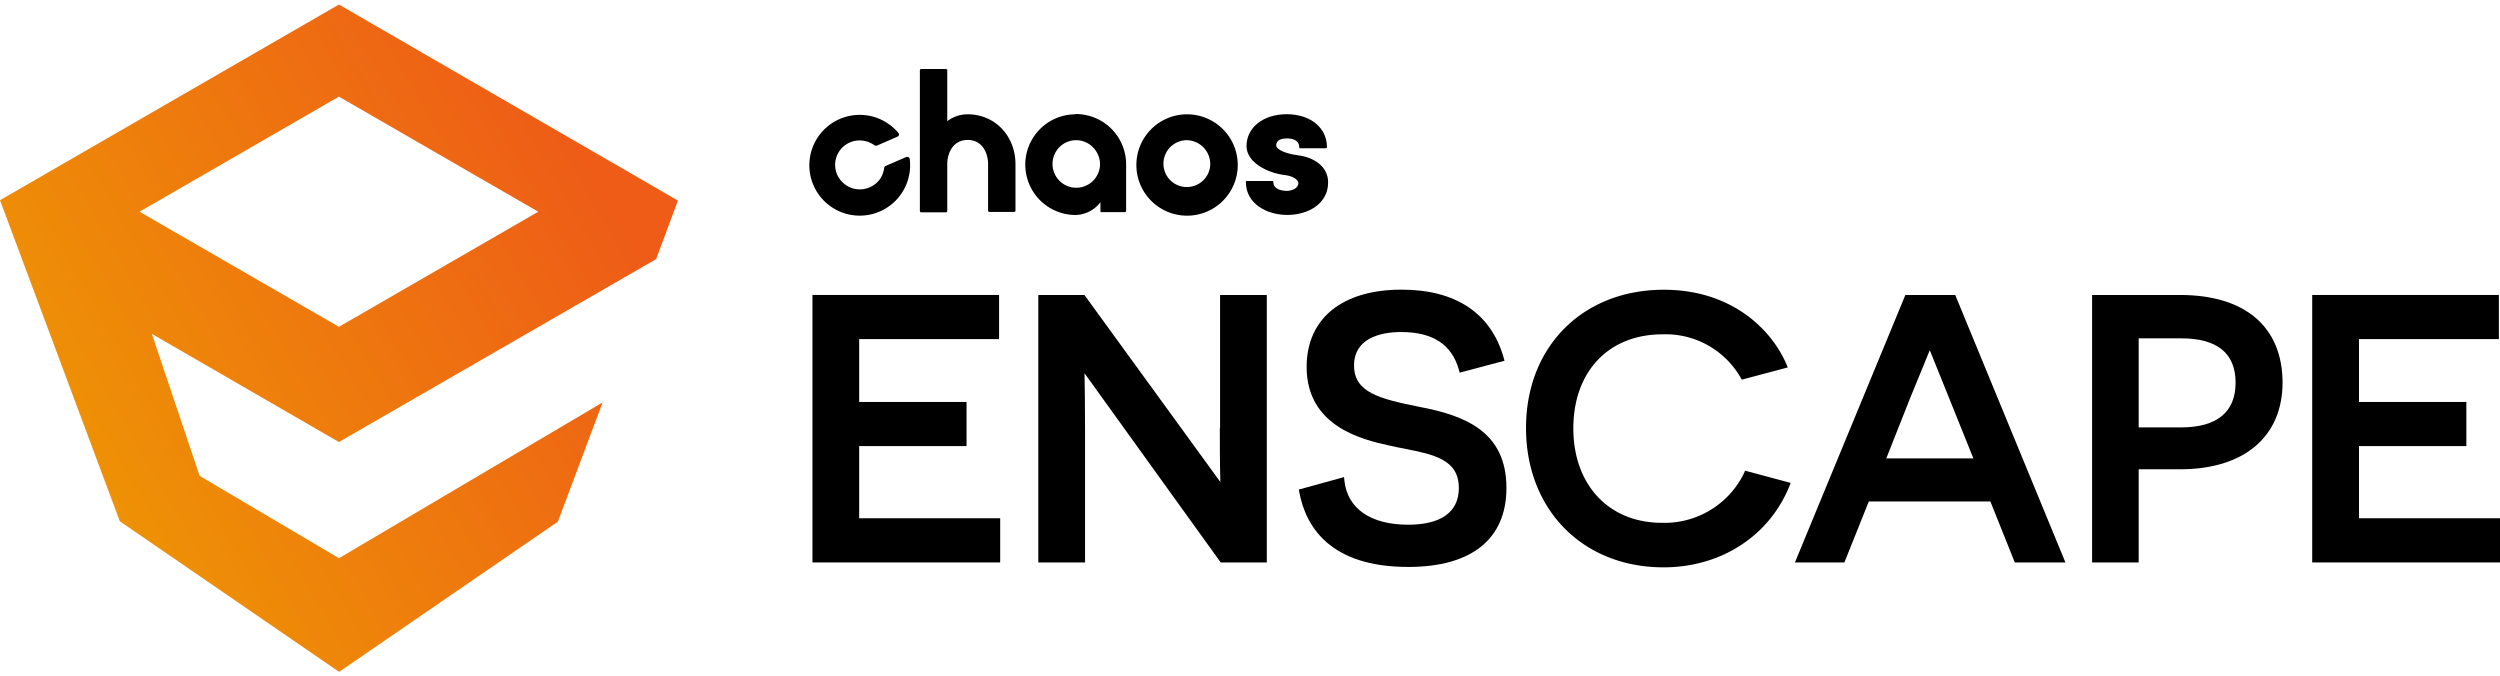 <svg xmlns="http://www.w3.org/2000/svg" xmlns:xlink="http://www.w3.org/1999/xlink" id="e798536a-d08e-429c-9705-36e2ffeb6849" data-name="Layer 1" viewBox="0 0 512 138.48"><defs><linearGradient id="ae48c668-7e43-40e6-b8fc-310ca74acd3c" x1="-4831.24" y1="624.37" x2="-4827.98" y2="624.37" gradientTransform="matrix(-34.98, 20.2, 20.2, 34.98, -181492.81, 75772.49)" gradientUnits="userSpaceOnUse"><stop offset="0" stop-color="#ee5c17"></stop><stop offset="0.01" stop-color="#ee5c17"></stop><stop offset="1" stop-color="#ee9604"></stop></linearGradient></defs><path d="M265.81,31.79c-2.41-.28-4.44-1.15-4.44-2,0-1.26,1.35-1.44,2.17-1.44s2.54.17,2.54,1.79v.09l.05.08.08.06.09,0h5.24l.16-.08.06-.17c0-3.95-3.38-6.73-8.23-6.73s-8.24,2.75-8.24,6.52c0,3.27,4.08,5.5,7.92,5.95,1.7.22,2.7,1,2.7,1.65,0,1-1.23,1.58-2.38,1.58-.46,0-2.74-.09-2.74-1.79l-.05-.15-.13-.08h-5.28l-.09,0-.08.06,0,.08v.09c0,4.41,4.26,6.72,8.47,6.72S272,41.78,272,37.35c0-3.37-3.11-5.2-6.19-5.54"></path><path d="M198.18,23.41A6.86,6.86,0,0,0,194,24.82V14.38l-.07-.18-.18-.07h-5.11l-.18.07-.07.18V43.23l.07.18.18.07h5.11l.18-.07.07-.18V33.66c0-2.49,1.29-5,4.18-5s4.18,2.52,4.18,5v9.5l.07.18.18.07h5.11l.18-.07.07-.18V33.72C208,27.85,203.78,23.41,198.18,23.41Z"></path><path d="M225.29,33.73a4.88,4.88,0,0,1-5.91,4.61,4.88,4.88,0,0,1-3.44-6.66,4.82,4.82,0,0,1,7.95-1.46A5,5,0,0,1,225.29,33.73Zm-5-10.32a10.31,10.31,0,0,0,0,20.62,6.68,6.68,0,0,0,2.84-.73,6.49,6.49,0,0,0,2.24-1.89v1.82l0,.09.06.08.08.05h4.87l.18-.07.07-.18v-9.5a10.33,10.33,0,0,0-.79-4,10.3,10.3,0,0,0-5.62-5.58,10.59,10.59,0,0,0-4-.77"></path><path d="M247.86,33.73A4.78,4.78,0,0,1,244.75,38a4.87,4.87,0,0,1-2.75.19,4.78,4.78,0,0,1-2.4-1.36,4.72,4.72,0,0,1-1.25-2.46,4.81,4.81,0,0,1,4.72-5.66,4.9,4.9,0,0,1,4.79,5Zm-4.8-10.32a10.38,10.38,0,1,0,7.35,3A10.42,10.42,0,0,0,243.06,23.41Z"></path><path d="M178.1,38.36a5,5,0,0,1-5-.56,5.15,5.15,0,0,1-1.63-2,5,5,0,0,1,5.18-7,5,5,0,0,1,2.43.95l.23.09.24,0,4.29-1.87.17-.12.1-.19v-.21l-.09-.19a10.32,10.32,0,1,0,2.29,5.27l-.08-.2-.16-.14-.2-.06-.21,0-4.31,1.87-.19.15-.08.23a5.06,5.06,0,0,1-.95,2.42A5,5,0,0,1,178.1,38.36Z"></path><polygon points="175.96 91.36 197.95 91.36 197.95 82.32 175.96 82.32 175.96 69.45 204.61 69.45 204.61 60.41 166.39 60.41 166.39 115.19 204.84 115.19 204.84 106.14 175.96 106.14 175.96 91.36"></polygon><path d="M249.82,87.65c0,3.16,0,7.06.11,11.07L222.09,60.41h-9.44v54.78h9.57V88c0-4.45-.06-8.77-.11-11.56L250,115.19h9.44V60.41h-9.57V87.65Z"></path><path d="M290.72,83.33c-8.31-1.66-13.41-3-13.41-8.48S282.55,68,286.93,68c6.52,0,10.41,2.54,11.86,7.77l.16.55,9.17-2.44-.15-.56c-2.58-9.17-9.81-14-20.94-14-12.16,0-19.43,5.91-19.43,15.83,0,12.22,11.46,14.9,17,16.11,1,.24,2.11.45,3.17.65,5.66,1.15,11,2.13,11,8,0,6.23-5.64,7.55-10.38,7.55-7.69,0-12.46-3.31-13.06-9.07l-.07-.68L266,100.26l.09.52c1.31,7,6.23,15.33,22.32,15.33,13,0,20.11-5.73,20.11-16.2C308.5,88.35,300,85.1,290.72,83.33Z"></path><path d="M357.22,96.82a18.1,18.1,0,0,1-16.88,10.25c-10.84,0-18.12-7.77-18.12-19.34s7.16-19.26,18.28-19.26a17.71,17.71,0,0,1,16,8.9l.23.38,9.41-2.5-.26-.62c-3.18-7.39-11.46-15.29-25.12-15.29-16.62,0-28.23,11.64-28.23,28.31s11.57,28.54,28.16,28.54c11.75,0,21.64-6.39,25.81-16.69l.24-.6-9.35-2.51Z"></path><path d="M390.22,60.41,367.6,115.19h10.13l5-12.49h24.9l5,12.49H423L400.43,60.41Zm13.93,33.47H386.31l4.81-12.16c1.54-3.8,3.33-8.14,4.1-10,.56,1.35,1.62,4,2.58,6.39Z"></path><path d="M446.46,60.41h-18v54.78H438V96.11h8.47c13.12,0,21-6.66,21-17.81C467.41,66.89,459.77,60.41,446.46,60.41Zm.23,27.12H438V69.29h8.7c7.39,0,11.15,3.06,11.15,9.09s-3.86,9.15-11.15,9.15Z"></path><polygon points="483.12 106.14 483.12 91.36 505.11 91.36 505.11 82.32 483.12 82.32 483.12 69.45 511.77 69.45 511.77 60.41 473.54 60.41 473.54 115.19 512 115.19 512 106.14 483.12 106.14"></polygon><path d="M69.41.93,0,41l24.54,65.76,44.91,30.84,44.8-30.76,9.17-24.43-54,31.91L40.88,97.45,31.1,68.38,69.41,90.53l62.85-36.24,2.11-1.21,4.47-12Zm0,66L28.58,43.36,69.41,19.79l40.82,23.57Z" fill="url(#ae48c668-7e43-40e6-b8fc-310ca74acd3c)"></path></svg>